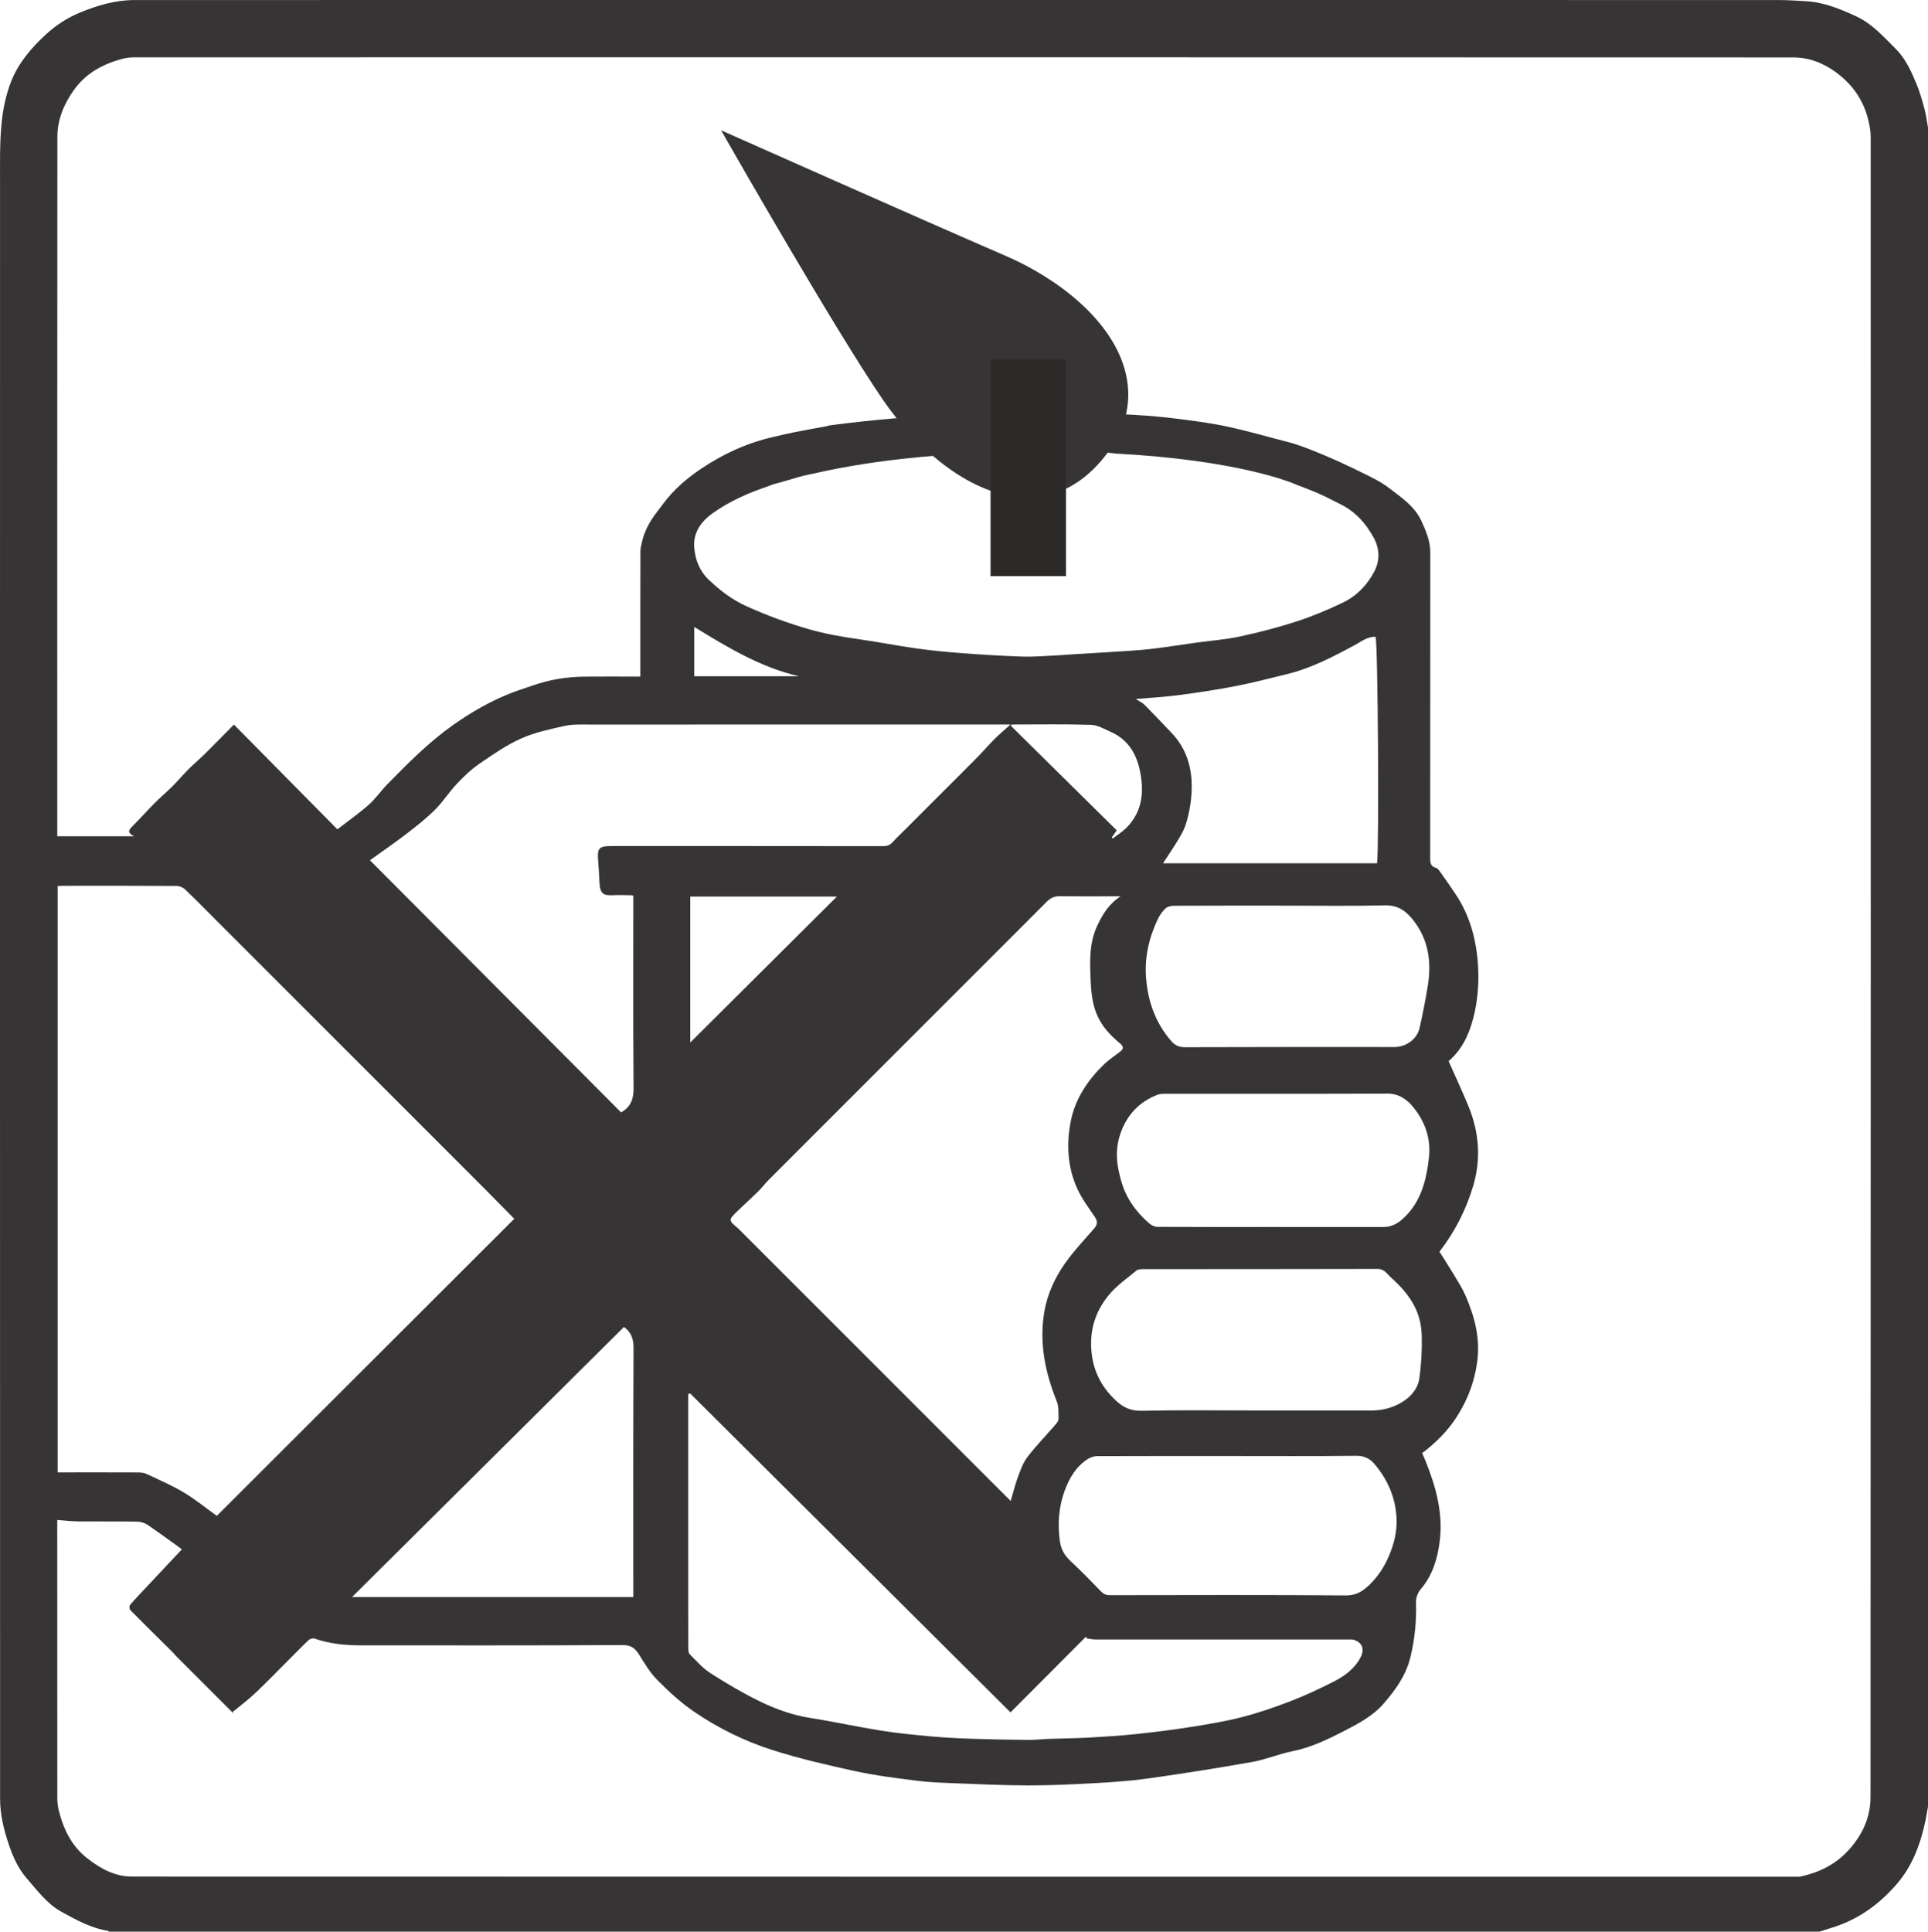 <?xml version="1.0" encoding="UTF-8"?> <svg xmlns="http://www.w3.org/2000/svg" xmlns:xlink="http://www.w3.org/1999/xlink" xml:space="preserve" width="69.85mm" height="69.977mm" version="1.1" style="shape-rendering:geometricPrecision; text-rendering:geometricPrecision; image-rendering:optimizeQuality; fill-rule:evenodd; clip-rule:evenodd" viewBox="0 0 6984.96 6997.66"> <defs> <style type="text/css"> .fil1 {fill:#2B2A29;fill-rule:nonzero} .fil0 {fill:#373435;fill-rule:nonzero} </style> </defs> <g id="Ebene_x0020_1">  <g id="A8_Do_not_move_a_burning_candle.eps"> <path class="fil0" d="M1385.32 3935.87c40.1,40.14 80.2,80.21 120.31,120.33 43.11,43.12 86.2,86.18 129.3,129.3 41.6,41.61 83.31,83.06 124.78,124.83 35.47,35.71 70.68,71.62 103.45,104.89 -358.99,358.54 -718.17,717.24 -1077.67,1076.26 -36.95,-26.57 -75.88,-58.53 -118.6,-84.15 -43.51,-26.09 -90.54,-46.45 -136.59,-68.09 -9.57,-4.47 -21.63,-5.04 -32.54,-5.04 -88.18,-0.38 -176.36,-0.2 -264.54,-0.2 -7.66,0 -15.32,0 -24.41,0 0,-708.39 0,-1415.48 0,-2124.19 6.83,-0.35 13.63,-0.91 20.44,-0.91 136.85,-0.11 273.71,-0.36 410.54,0.49 10.38,0.04 23.1,5.36 30.65,12.52 37.99,36.16 74.67,73.77 111.77,110.88 46.6,46.57 93.2,93.17 139.78,139.78 39.62,39.59 79.21,79.2 118.81,118.81 39.13,39.13 78.22,78.21 117.34,117.33 39.11,39.12 78.22,78.22 117.33,117.34 36.62,36.61 73.23,73.23 109.85,109.82zm909.13 1823.04c0,8.37 0,16.76 0,26.57 -339.83,0 -678.45,0 -1018.91,0 328.55,-326.36 656.03,-651.58 984.98,-978.32 -1.61,-1.13 -0.46,-0.36 0.68,0.49 26.73,19.12 34.28,44.06 34.1,77.48 -1.5,291.24 -0.85,582.54 -0.85,873.78zm1335.46 -3134.28c8.22,0 16.44,0 31.32,0 -22.04,19.79 -40.14,34.67 -56.62,51.18 -22.75,22.79 -43.88,47.28 -66.5,70.24 -44.29,44.91 -89.11,89.29 -133.71,133.88 -41.1,41.1 -82.2,82.2 -123.31,123.33 -15.66,15.63 -31.9,30.8 -46.75,47.2 -9.72,10.69 -19.97,14.82 -34.72,14.79 -325.87,-0.43 -651.75,-0.36 -977.64,-0.36 -54.02,0 -58.83,5.33 -54.59,57.96 1.9,23.68 3.2,47.42 4.22,71.16 1.91,44.8 14.41,50.52 49.36,48.89 22.52,-1.05 45.12,0 67.69,0.18 1.24,0.04 2.45,0.99 5.79,2.44 0,7.4 0,15.66 0,23.91 0,223.62 -1,447.22 0.93,670.8 0.34,38.96 -8.01,68.27 -45.19,89.62 -302.97,-304.09 -607.51,-609.85 -909.97,-913.49 44.86,-32.24 89.33,-62.69 132.03,-95.42 35.68,-27.41 71.35,-55.42 103.18,-87.03 29.01,-28.86 51.29,-64.39 79.44,-94.19 25.04,-26.5 51.94,-52.36 81.86,-72.92 48.57,-33.41 97.91,-67.56 151.36,-91.51 49.56,-22.23 104.44,-33.62 157.93,-45.58 28.23,-6.32 58.47,-4.87 87.79,-4.91 498.7,-0.24 997.4,-0.17 1496.1,-0.17zm-734.83 -174.8c-125.9,0 -251.81,0 -379.86,0 0,-59.91 0,-118.26 0,-178.62 120.46,73.63 240.32,146.79 379.86,178.62zm2084.63 -380.83c-24.88,48.37 -63.08,88.94 -112.58,113 -54.75,26.63 -111.54,50.27 -169.4,69.11 -67.27,21.9 -136.17,39.75 -205.32,54.64 -52.67,11.32 -106.92,15.21 -160.37,22.65 -48.68,6.74 -97.22,14.46 -145.98,20.6 -31.75,4.02 -63.71,6.67 -95.64,8.82 -69.67,4.66 -139.38,8.57 -209.09,12.91 -20.18,1.24 -40.32,3.18 -60.57,4.06 -39.19,1.73 -78.49,5.19 -117.65,3.84 -73.27,-2.54 -146.55,-7.09 -219.68,-12.59 -54.71,-4.09 -109.41,-9.42 -163.75,-17 -68.42,-9.56 -136.26,-23.22 -204.67,-32.81 -63.66,-8.96 -126.62,-19.93 -188.5,-37.93 -75.61,-22.04 -148.9,-49.28 -220.9,-81.56 -53.19,-23.88 -97.09,-57.64 -138.36,-97.01 -32.77,-31.29 -47.89,-71.26 -51.96,-114.2 -5.22,-55.21 24.6,-96.48 67.1,-126.61 61.29,-43.5 129.09,-73.41 199.63,-97.05 8,-3.67 18.39,-7.44 32.24,-10.9 6.41,-1.59 16.53,-4.58 30.37,-8.53 30.59,-8.93 61.07,-18.6 92.26,-24.77 3.35,-0.67 6.72,-1.16 10.09,-1.8 151.11,-35.14 429.96,-82.51 868.28,-79.55 39.01,0.25 76.41,0.99 112.53,2.01 23.22,-0.11 46.11,-0.07 68.94,0.64 14.92,0.45 29.81,2.15 44.69,4.05 439.28,23.67 631.44,101.96 660.51,114.9 10.41,3.85 20.81,7.76 31.15,11.89 8.64,3.32 18.94,7.44 30.2,12.21 3.56,1.48 7.16,2.82 10.72,4.34 2.72,1.16 5.33,2.61 8.04,3.81 16.06,7.16 33.06,15.24 49.75,24.13 7.33,3.74 14.67,7.55 22.11,11.14 54.93,26.46 93.53,69.11 122.52,121.68 22.19,40.25 23.11,83.39 3.29,121.88zm193.25 1501.31c-8.26,51.65 -18.49,103.09 -30.02,154.18 -9.07,40 -48.97,68.54 -90.63,68.54 -253.23,0 -506.49,-0.36 -759.71,0.66 -22.3,0.05 -36.9,-7.71 -50.2,-23.27 -55.42,-64.74 -82.83,-139.95 -90.06,-224.58 -6.53,-76.06 9.77,-146.73 41.55,-214.63 6.92,-14.79 16.83,-29.11 28.51,-40.36 6.91,-6.67 20.04,-9.6 30.34,-9.63 131.19,-0.64 262.39,-0.43 393.59,-0.43 124.14,0 248.36,1.98 372.39,-0.98 48.23,-1.17 77.65,22.93 103.23,56.02 53.97,69.67 64.52,150.05 51.01,234.48zm-91.8 846.01c-19.79,17.71 -42.05,28.72 -69.21,28.68 -136.81,-0.07 -273.62,-0.05 -410.42,-0.05 -136.07,0 -272.21,0.25 -408.27,-0.48 -9.7,-0.08 -21.24,-5.44 -28.82,-11.96 -36.83,-31.61 -67.49,-68.94 -87.46,-113.18 -11.71,-25.96 -19.33,-54.32 -24.97,-82.4 -8.93,-44.1 -7.69,-88.34 7.55,-131.55 23.6,-66.96 67.83,-113.95 134.26,-139.46 7.48,-2.85 16.23,-3.42 24.38,-3.42 269.38,-0.18 538.76,0.43 808.07,-0.74 42.05,-0.18 71.3,21.37 94.12,49.43 42.34,51.99 64.21,113.37 56.62,181.57 -9.31,83.85 -29.28,163.9 -95.85,223.56zm-114.19 693.37c-141.75,-0.23 -283.49,-0.09 -425.17,-0.09 -135.39,0 -270.79,-1.88 -406.12,1.15 -39.79,0.93 -67.48,-12.8 -94.22,-38.17 -58.14,-55.16 -87.53,-121.07 -88.51,-202.49 -0.85,-70.06 23.21,-129.75 66.14,-180.93 27.62,-32.92 64.28,-58.39 97.76,-86.16 5.61,-4.66 15.69,-5.39 23.74,-5.39 283.42,-0.29 566.88,0.07 850.3,-0.78 24.8,-0.07 34.57,18.59 48.26,30.84 35.45,31.85 67.59,66.56 88.79,111.08 15.7,33.02 22.19,67.6 22.97,102.13 1.2,50.09 -1.73,100.76 -8.4,150.43 -5.25,39.12 -30.23,68.65 -64.63,89.18 -34.18,20.47 -71.19,29.29 -110.91,29.2zm-90.63 669.93c-284.87,-2.25 -569.73,-1.26 -854.6,-0.88 -13.73,0.03 -23.39,-3.73 -32.99,-13.68 -36.02,-37.12 -72,-74.48 -109.96,-109.58 -21.62,-19.97 -34.64,-42.75 -38.77,-71.15 -9.06,-62.91 -4.48,-125.3 17.39,-184.51 16.73,-45.47 41.6,-87.94 84.71,-114.97 9.34,-5.85 21.69,-9.7 32.66,-9.74 158.68,-0.63 317.33,-0.41 475.97,-0.41 154.41,0 308.86,0.98 463.27,-0.81 30.51,-0.39 50.9,11.67 68.01,32.45 45.37,55.04 72.99,117.09 77.33,189.62 3.11,51.67 -8.75,98.14 -29.38,145.23 -15.1,34.39 -34.79,64.85 -59.66,90.88 -24.62,25.71 -50.76,47.9 -93.98,47.55zm-2375.56 -731.33c387.39,385.68 774.79,771.3 1160.24,1155.06 88.62,-88.88 180.94,-181.55 273.3,-274.22 1.23,2.12 2.47,4.27 3.74,6.39 9.84,1.3 19.68,3.63 29.53,3.67 305.43,0.18 610.83,0.14 916.27,0.18 7.02,0 14.46,-0.85 20.99,1.11 29.98,9.15 39.51,33.88 25.04,62.28 -21.48,42.04 -57.96,68.68 -98.03,89.1 -51.37,26.18 -103.9,50.63 -157.59,71.34 -57.54,22.19 -116.31,42.29 -176,57.65 -60.64,15.58 -122.87,25.78 -184.89,35.55 -65.65,10.34 -131.73,18.56 -197.87,25.55 -56.8,5.95 -113.95,9.59 -171,12.76 -47.59,2.62 -95.35,2.82 -143.01,4.56 -25.15,0.88 -50.27,4.09 -75.39,3.87 -68.16,-0.63 -136.28,-1.86 -204.44,-4.19 -49.55,-1.69 -99.19,-4.09 -148.55,-8.57 -60.78,-5.54 -121.69,-11.5 -181.94,-21.1 -85.18,-13.54 -169.53,-32.24 -254.73,-45.58 -65.53,-10.27 -126.95,-32.52 -185.44,-61.1 -61.05,-29.85 -119.89,-64.77 -177.16,-101.46 -28.12,-18.02 -50.99,-44.48 -74.96,-68.44 -4.81,-4.73 -5.27,-15.31 -5.27,-23.21 -0.31,-142.49 -0.23,-284.97 -0.23,-427.47 0,-164.04 0,-328.11 0,-492.15 2.47,-0.56 4.94,-1.06 7.39,-1.58zm-0.03 -1271.56c0,-173.18 0,-350.45 0,-528.75 179.13,0 355.12,0 531.18,0 -178.07,177.28 -356.03,354.44 -531.18,528.75zm1165.32 -383.75c42.08,-42.13 84.28,-84.11 126.22,-126.4 13.37,-13.48 27.87,-20.43 47.91,-20.11 71.68,1.16 143.44,0.46 219.64,0.46 -43.46,28.32 -65.62,66.35 -84.74,106.96 -28.05,59.62 -26.99,123.57 -24.31,186.51 1.87,43.64 4.31,87.73 21.24,130.49 17.92,45.26 48.54,77.82 84.14,107.63 15.73,13.16 16.16,20.37 -0.5,33.28 -18.62,14.39 -38.8,27.26 -55.59,43.56 -59.09,57.53 -104.6,124.42 -120.76,206.52 -16.47,83.75 -11.78,167.36 24.31,245.81 16.3,35.43 40.32,67.45 62.3,100.02 11.15,16.55 11.32,27.69 -2.75,43.73 -40.71,46.47 -83.79,91.95 -117.02,143.6 -34.89,54.21 -58.7,114.9 -66.25,181.07 -12,105.06 9.63,203.59 48.61,300.29 7.73,19.18 6,42.61 6.35,64.09 0.11,6.96 -6.17,14.86 -11.29,20.78 -33.62,38.85 -69.6,75.78 -100.79,116.39 -16.05,20.88 -25.5,47.56 -34.85,72.71 -10.41,28 -17.36,57.32 -26.18,87.2 -24.62,-24.58 -50.09,-50.02 -75.56,-75.46 -57.58,-57.58 -115.14,-115.15 -172.7,-172.71 -44.1,-44.1 -88.2,-88.2 -132.3,-132.34 -37.12,-37.1 -74.24,-74.19 -111.35,-111.32 -40.12,-40.12 -80.23,-80.24 -120.35,-120.35 -37.12,-37.11 -74.23,-74.22 -111.36,-111.36 -44.1,-44.1 -88.19,-88.19 -132.29,-132.29 -41.12,-41.13 -82.21,-82.24 -123.33,-123.34 -3.01,-3 -5.8,-6.17 -9.03,-8.92 -34.67,-29.29 -34.97,-29.54 -2.91,-60.86 25.08,-24.56 51.27,-47.94 76.28,-72.5 12.92,-12.69 23.8,-27.48 36.56,-40.35 53.87,-54.29 108.08,-108.27 162.15,-162.32 40.61,-40.59 81.21,-81.25 121.83,-121.84 33.13,-33.13 66.24,-66.26 99.37,-99.39 41.61,-41.58 83.22,-83.22 124.83,-124.81 46.09,-46.06 92.19,-92.17 138.28,-138.28 39.11,-39.12 78.22,-78.22 117.34,-117.34 39.61,-39.61 79.23,-79.23 118.85,-118.81zm462.14 -608.12c17.78,78 13.26,153.84 -48.26,214.88 -14.5,14.35 -32.32,25.36 -48.62,37.88 -1.09,-1.34 -2.22,-2.68 -3.35,-4.05 5.12,-7.24 10.2,-14.54 17.85,-25.54 -125.23,-123.65 -254.35,-251.18 -383.47,-378.68 1.1,-1.58 2.19,-3.14 3.25,-4.72 95.88,0 191.8,-1.73 287.55,1.23 24.02,0.71 48.05,15.52 71.26,25.65 58.45,25.54 90.34,74.4 103.79,133.35zm115.21 -131.02c-32.28,-33.66 -64.17,-67.7 -97.05,-100.76 -7.83,-7.86 -18.76,-12.59 -31.57,-20.88 54.19,-4.69 104.67,-7.27 154.66,-13.87 69.18,-9.13 138.32,-19.54 206.8,-32.77 62.16,-11.99 123.54,-28.11 185.13,-43.07 88.69,-21.49 168.7,-63.43 248.36,-106.44 23.21,-12.52 45.01,-30.51 73.8,-29.03 8.54,21.77 13.19,764.47 5.4,820.31 -259.05,0 -518.27,0 -775.3,0 23.18,-36.47 49.28,-72.77 69.99,-111.97 12.84,-24.34 19.79,-52.53 25.22,-79.83 5.68,-28.47 8.61,-57.93 8.61,-86.96 0.11,-73.94 -21.8,-140.3 -74.05,-194.73zm2533.26 3856.92c-0.03,70.94 -27.55,133.62 -77.04,189.01 -48.33,54.16 -106.75,82.49 -174.52,97.94 -6.07,1.37 -12.6,0.95 -18.95,0.95 -2009.35,0.04 -4018.72,0.14 -6028.1,-0.46 -61.38,0 -113.9,-28.65 -161.8,-66.07 -56.66,-44.21 -85.81,-104.61 -103.05,-172.02 -3.92,-15.34 -5.58,-31.69 -5.59,-47.52 -0.32,-328.08 -0.22,-656.17 -0.22,-984.25 0,-6.17 0,-12.35 0,-22.16 26.84,1.99 51.63,5.09 76.45,5.33 71.27,0.71 142.55,-0.35 213.78,0.78 12.84,0.25 27.41,5.04 38.05,12.31 43.72,29.77 86.25,61.31 123.34,87.98 -44.99,47.91 -88.9,94.55 -132.73,141.29 -18.68,19.9 -37.73,39.58 -55.33,60.43 -3.02,3.57 -2.22,15.21 1.25,18.7 50.79,51.37 102.37,101.99 153.66,152.82 4.31,4.27 7.84,9.32 12.11,13.62 69.05,69.11 138.16,138.19 207.31,207.23 1.42,1.4 3.34,2.28 -2.48,-4.59 27.99,-23.29 57.33,-45.16 83.69,-70.17 44.21,-41.98 86.51,-85.94 129.63,-129.01 20.64,-20.63 40.86,-41.8 62.32,-61.63 4.79,-4.41 15.13,-7.34 20.96,-5.33 55.25,19.05 112.21,24.62 170.16,24.6 315.37,-0.12 630.75,0.66 946.12,-1.11 32.11,-0.18 46.27,12.85 61.03,36.73 19.62,31.68 39.36,64.56 65.39,90.63 40.98,41.06 84.18,81.24 131.93,113.77 87.04,59.37 182.04,106.43 282.11,138.5 99.47,31.86 201.89,55.35 304.11,77.58 72.86,15.83 147.34,24.79 221.44,34.32 43.51,5.61 87.65,7.16 131.6,8.89 90.41,3.46 180.9,7.9 271.39,8.01 81.24,0.11 162.63,-3.71 243.84,-8.26 64.63,-3.63 129.43,-8.11 193.43,-17.14 125.27,-17.79 250.33,-37.47 374.89,-59.59 49.29,-8.74 96.42,-28.96 145.52,-38.84 68.9,-13.82 130.78,-44.13 191.95,-75.78 49.57,-25.64 100.33,-52.98 137.13,-95.17 43.35,-49.7 82.51,-103.47 98.63,-170.57 15.59,-64.9 22.02,-130.42 19.97,-196.63 -0.64,-20.89 7.48,-37.22 18.66,-50.67 41.59,-49.85 59.13,-107.81 67.1,-170.85 13.05,-102.62 -13.48,-197.63 -50.91,-291.07 -3.74,-9.46 -8.04,-18.74 -12.52,-29.17 50.84,-38.42 95.78,-83.34 129.93,-138.65 36.79,-59.52 60.22,-122.77 69.53,-192.94 11.22,-84.84 -9.21,-162.39 -42.05,-238.15 -11.47,-26.5 -27.23,-51.24 -42.12,-76.1 -16.83,-28.15 -34.86,-55.63 -52.71,-83.89 54.86,-70.63 96.88,-151.62 122.88,-240.39 28.75,-98.07 20.32,-194.77 -18.6,-288.67 -22.4,-54.02 -47.09,-107.07 -71.12,-161.32 46.96,-39.49 73.66,-94.87 89.19,-154.8 15.94,-61.57 21.34,-125.17 17.6,-188.87 -5.5,-93.25 -28.5,-181.45 -80.82,-260.26 -18.24,-27.48 -37.25,-54.43 -56.34,-81.35 -3.99,-5.68 -9,-13.02 -14.89,-14.6 -23.03,-6.25 -21.48,-23.25 -21.45,-41.21 0.22,-366.89 0,-733.7 0.36,-1100.56 0.03,-41.66 -14.96,-77.93 -31.93,-114.69 -25.15,-54.61 -73.62,-85.97 -118.22,-120.26 -28.82,-22.15 -62.65,-38.31 -95.49,-54.47 -49.36,-24.27 -99.2,-47.69 -150,-68.65 -35,-14.39 -78.78,-32.35 -115.4,-41.77 -90.59,-23.28 -140.79,-39.05 -232.23,-58.8 -68.12,-14.72 -218.48,-33.66 -288.11,-38.21 -516.08,-33.94 -963.11,10.37 -1150.81,36.44 0.3,0.32 0.58,0.64 0.89,0.99 -42.84,7.94 -84.43,15.27 -125.84,23.46 -24.98,4.97 -49.72,11.29 -74.58,16.93 -93.92,21.38 -180.01,61.03 -259.6,114.44 -52.39,35.18 -99.24,75.36 -138,127.43 -31.42,42.19 -50.44,62.65 -68.86,110.98 -4.34,11.4 -13.41,47.1 -13.44,59.23 -0.48,143.23 -0.31,286.46 -0.31,429.69 0,7.69 0,15.38 0,25.96 -8.58,0 -16.02,0 -23.47,0 -59.98,0 -119.95,-0.46 -179.91,0.14 -64.14,0.67 -126.76,11.15 -187.44,32.39 -29.21,10.26 -58.92,19.29 -87.53,31.04 -70.35,28.82 -135.67,66.39 -198.04,110.31 -88.79,62.52 -164.51,138.89 -239.97,215.8 -23.22,23.67 -42.11,51.89 -66.78,73.76 -34.99,31.01 -73.48,58.07 -114.41,89.86 -127.01,-128.59 -250.47,-253.51 -374.92,-379.49 -35.26,35.63 -70.43,71.69 -106.23,107.14 -18.89,18.7 -39.47,35.77 -58.25,54.58 -19.8,19.82 -37.8,41.41 -57.63,61.2 -21.33,21.31 -44.47,40.75 -65.73,62.13 -26.71,26.88 -51.82,55.35 -78.63,82.09 -12.69,12.7 -23.7,23.11 4.79,37.46 -95.61,0 -185.27,0 -278.29,0 0,-6.56 0,-13.93 0,-21.34 0,-837.46 -0.21,-1674.95 0.38,-2512.41 0.05,-61.67 22.85,-116.95 58.35,-167.64 43.24,-61.77 104.3,-95.08 174.61,-114.41 15.23,-4.2 31.59,-6.03 47.41,-6.03 2003.03,-0.25 4006.05,-0.39 6009.09,0.35 67.03,0.04 126.33,28.3 177.02,72.11 50.38,43.57 82.48,98.6 96.38,163.76 3.6,16.9 6.6,34.29 6.63,51.47 0.29,2005.15 0.46,4010.27 -0.6,6015.43zm195.27 -6117.38c-8.22,-30.48 -16.76,-61.21 -29,-90.21 -18.98,-45.19 -38.95,-90.31 -74.68,-125.94 -44,-43.85 -85.55,-91.19 -143.09,-117.9 -58.17,-26.91 -117.62,-51.4 -182.99,-55.07 -32.84,-1.83 -65.72,-4.12 -98.6,-4.12l-2233.34 -0.14 -279.17 0 -1209.73 0 -279.17 0 -1954.19 0.14c-69.49,0 -134.71,19.19 -198.73,45.54 -45.65,18.77 -86.01,45.44 -121.54,77.82 -52.87,48.19 -100.21,103.47 -126.75,170.08 -19.39,48.61 -30.41,102.23 -35.43,154.55 -6.75,70.48 -5.37,141.82 -5.37,212.79 -0.09,793.01 -0.16,1586.03 -0.17,2379.05l0 91.5 0 91.5 0 91.51 0 91.5 0 91.5c0.04,1006.53 0.14,2013.05 0.36,3019.59 0.01,56.24 13.31,110.63 31.32,164.29 15.2,45.18 34.34,87.92 65.49,123.65 38.54,44.17 74.09,92.81 126.78,121.49 52.99,28.87 106.17,58.81 167.44,67.99 0.9,0.14 1.53,2.11 2.27,3.17 2065.87,0 4131.74,0 6197.64,0 19.26,-6.06 38.7,-11.85 57.89,-18.31 89.75,-30.13 162.81,-84.31 223.94,-155.68 57.33,-66.89 85.62,-146.76 103.33,-231.28 3.28,-15.8 5.72,-31.79 8.5,-47.69l0 -95.05 0 -95.05 0 -95.06 0 -95.05 0 -95.05 0 -95.05 0 -95.05 0 -95.05 0 -95.06 0 -95.05 0 -95.05 0 -95.05 0 -95.05 0 -95.05 0 -95.06 0 -95.05 0 -95.05 0 -95.05 0 -95.05 0 -95.05 0 -95.06 0 -95.05 0 -95.05 0 -95.05 0 -95.05 0 -95.05 0 -95.06 0 -95.05 0 -95.05 0 -95.05 0 -95.05 0 -95.06 0 -95.05 0 -95.05 0 -95.05 0 -95.05 0 -95.05 0 -95.06 0 -95.05 0 -95.05 0 -95.05 0 -95.05 0 -95.05 0 -95.06 0 -95.05 0 -95.05 0 -95.05 0 -95.05 0 -95.05 0 -95.06 0 -95.05 0 -95.05 0 -95.05 0 -95.05 0 -95.05 0 -95.06 0 -95.05 0 -95.05 0 -95.05 0 -95.05 0 -95.05 0 -95.06 0 -95.05 0 -95.05c-4.19,-22.68 -7.02,-45.79 -13.01,-68.01z"></path> <path class="fil0" d="M4079.03 1355.05c-45.02,-196.11 -253.3,-349.18 -433.25,-427.07 -309.01,-133.71 -977.4,-431.13 -984.13,-434.1l-49.12 -21.87 26.63 46.71c3.82,6.7 383.62,672.11 559.39,929.29 111.68,163.4 302.96,342.01 504.95,353.34 6.63,0.39 13.19,0.56 19.72,0.56 100.86,0 190.21,-44.34 265.81,-132.01 84.99,-98.67 115.29,-204.57 90,-314.85z"></path> <polygon class="fil1" points="3588.74,2087.03 3862.03,2087.03 3862.03,1302.98 3588.74,1302.98 "></polygon> </g> </g> </svg> 